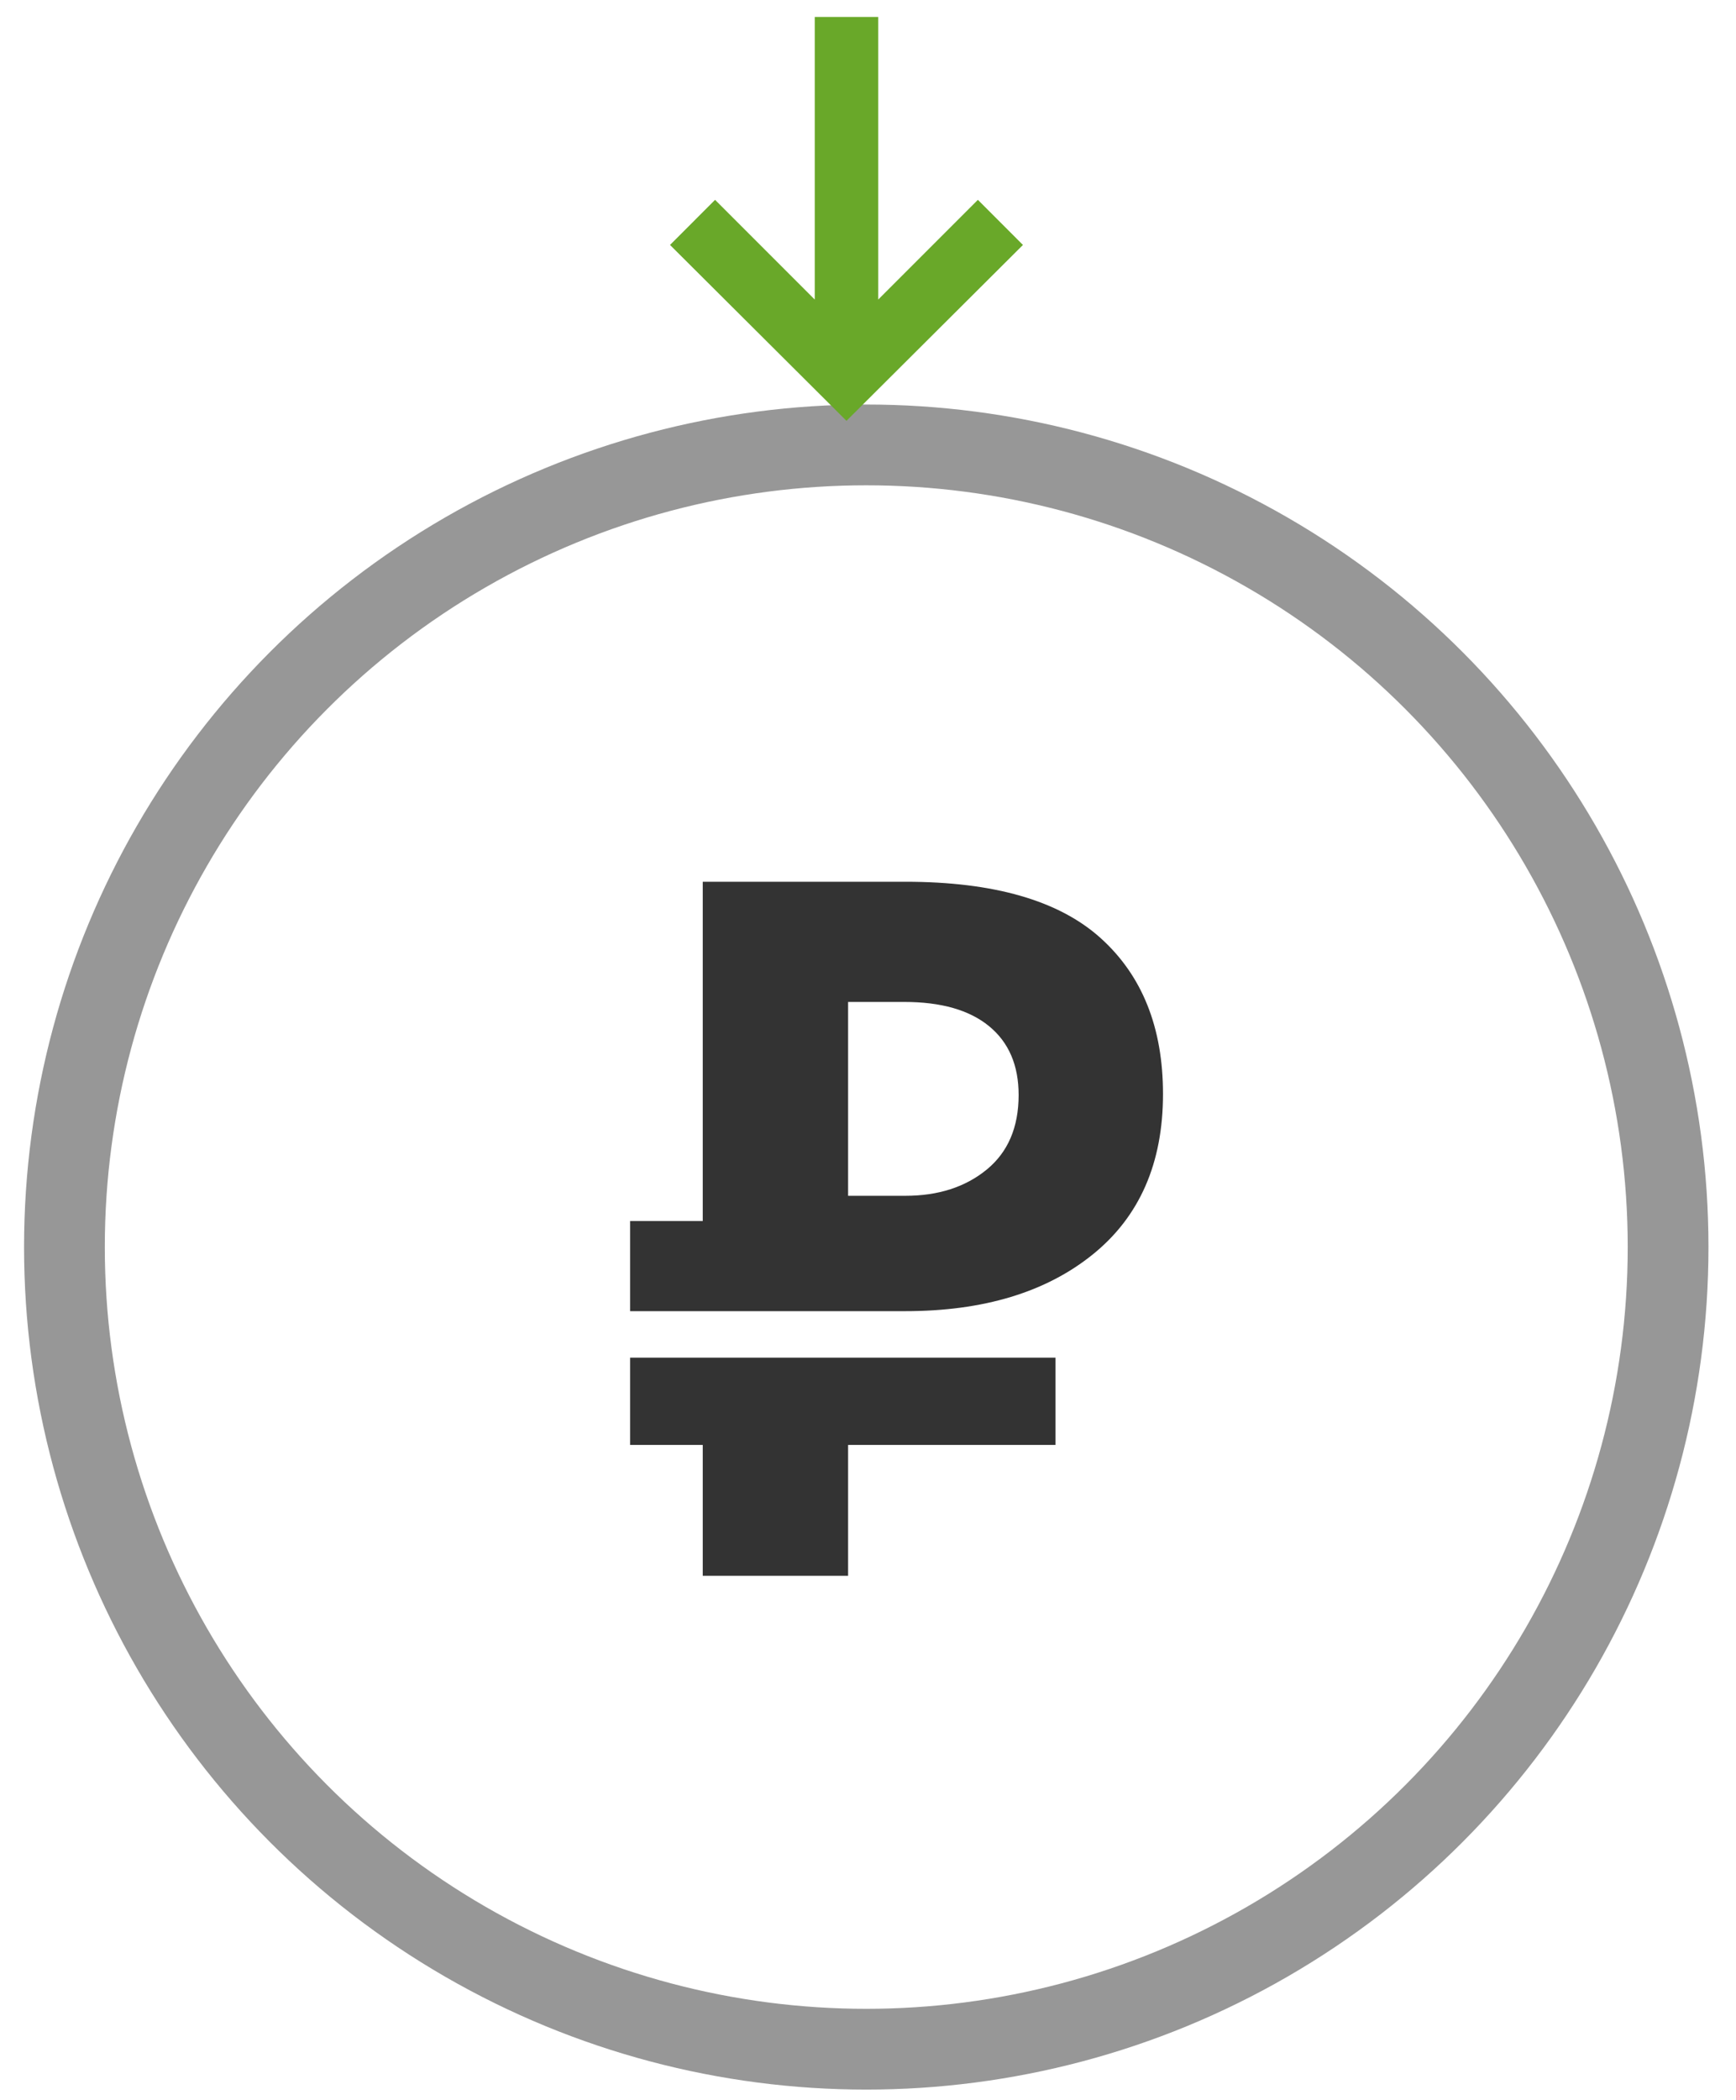 <?xml version="1.0" encoding="UTF-8"?>
<svg width="43px" height="52px" viewBox="0 0 43 52" version="1.1" xmlns="http://www.w3.org/2000/svg" xmlns:xlink="http://www.w3.org/1999/xlink">
    <!-- Generator: Sketch 51.3 (57544) - http://www.bohemiancoding.com/sketch -->
    <title>Group 17</title>
    <desc>Created with Sketch.</desc>
    <defs></defs>
    <g id="object_n/construction_reports" stroke="none" stroke-width="1" fill="none" fill-rule="evenodd">
        <g id="lk" transform="translate(-118, -570)">
            <g id="Group-17" transform="translate(119, 569.516)">
                <g id="Group-16" transform="translate(0.596, 11.5)">
                    <circle id="Oval" stroke="#979797" stroke-width="2" fill-rule="nonzero" cx="19.861" cy="19.861" r="19.861"></circle>
                    <path d="M14.011,21.448 L14.011,19.216 L15.811,19.216 L15.811,10.816 L20.827,10.816 C23.019,10.816 24.631,11.28 25.663,12.208 C26.695,13.136 27.211,14.424 27.211,16.072 C27.211,17.784 26.631,19.108 25.471,20.044 C24.311,20.98 22.763,21.448 20.827,21.448 L14.011,21.448 Z M19.411,18.592 L20.827,18.592 C21.643,18.592 22.315,18.376 22.843,17.944 C23.371,17.512 23.635,16.896 23.635,16.096 C23.635,15.36 23.391,14.792 22.903,14.392 C22.415,13.992 21.715,13.792 20.803,13.792 L19.411,13.792 L19.411,18.592 Z M24.547,24.76 L19.411,24.76 L19.411,28 L15.811,28 L15.811,24.76 L14.011,24.76 L14.011,22.6 L24.547,22.6 L24.547,24.76 Z" id="₽" fill="#333333"></path>
                </g>
                <g id="Arows/-blue" transform="translate(20.096, 5.904) scale(1, -1) translate(-20.096, -5.904) translate(15.596, 0.904)" fill="#69A829" fill-rule="nonzero">
                    <polygon id="Shape" points="0 4.355 1.116 5.472 3.585 3.003 3.585 10 5.157 10 5.157 3.003 7.626 5.472 8.742 4.355 4.371 0"></polygon>
                </g>
            </g>
        </g>
    </g>
</svg>